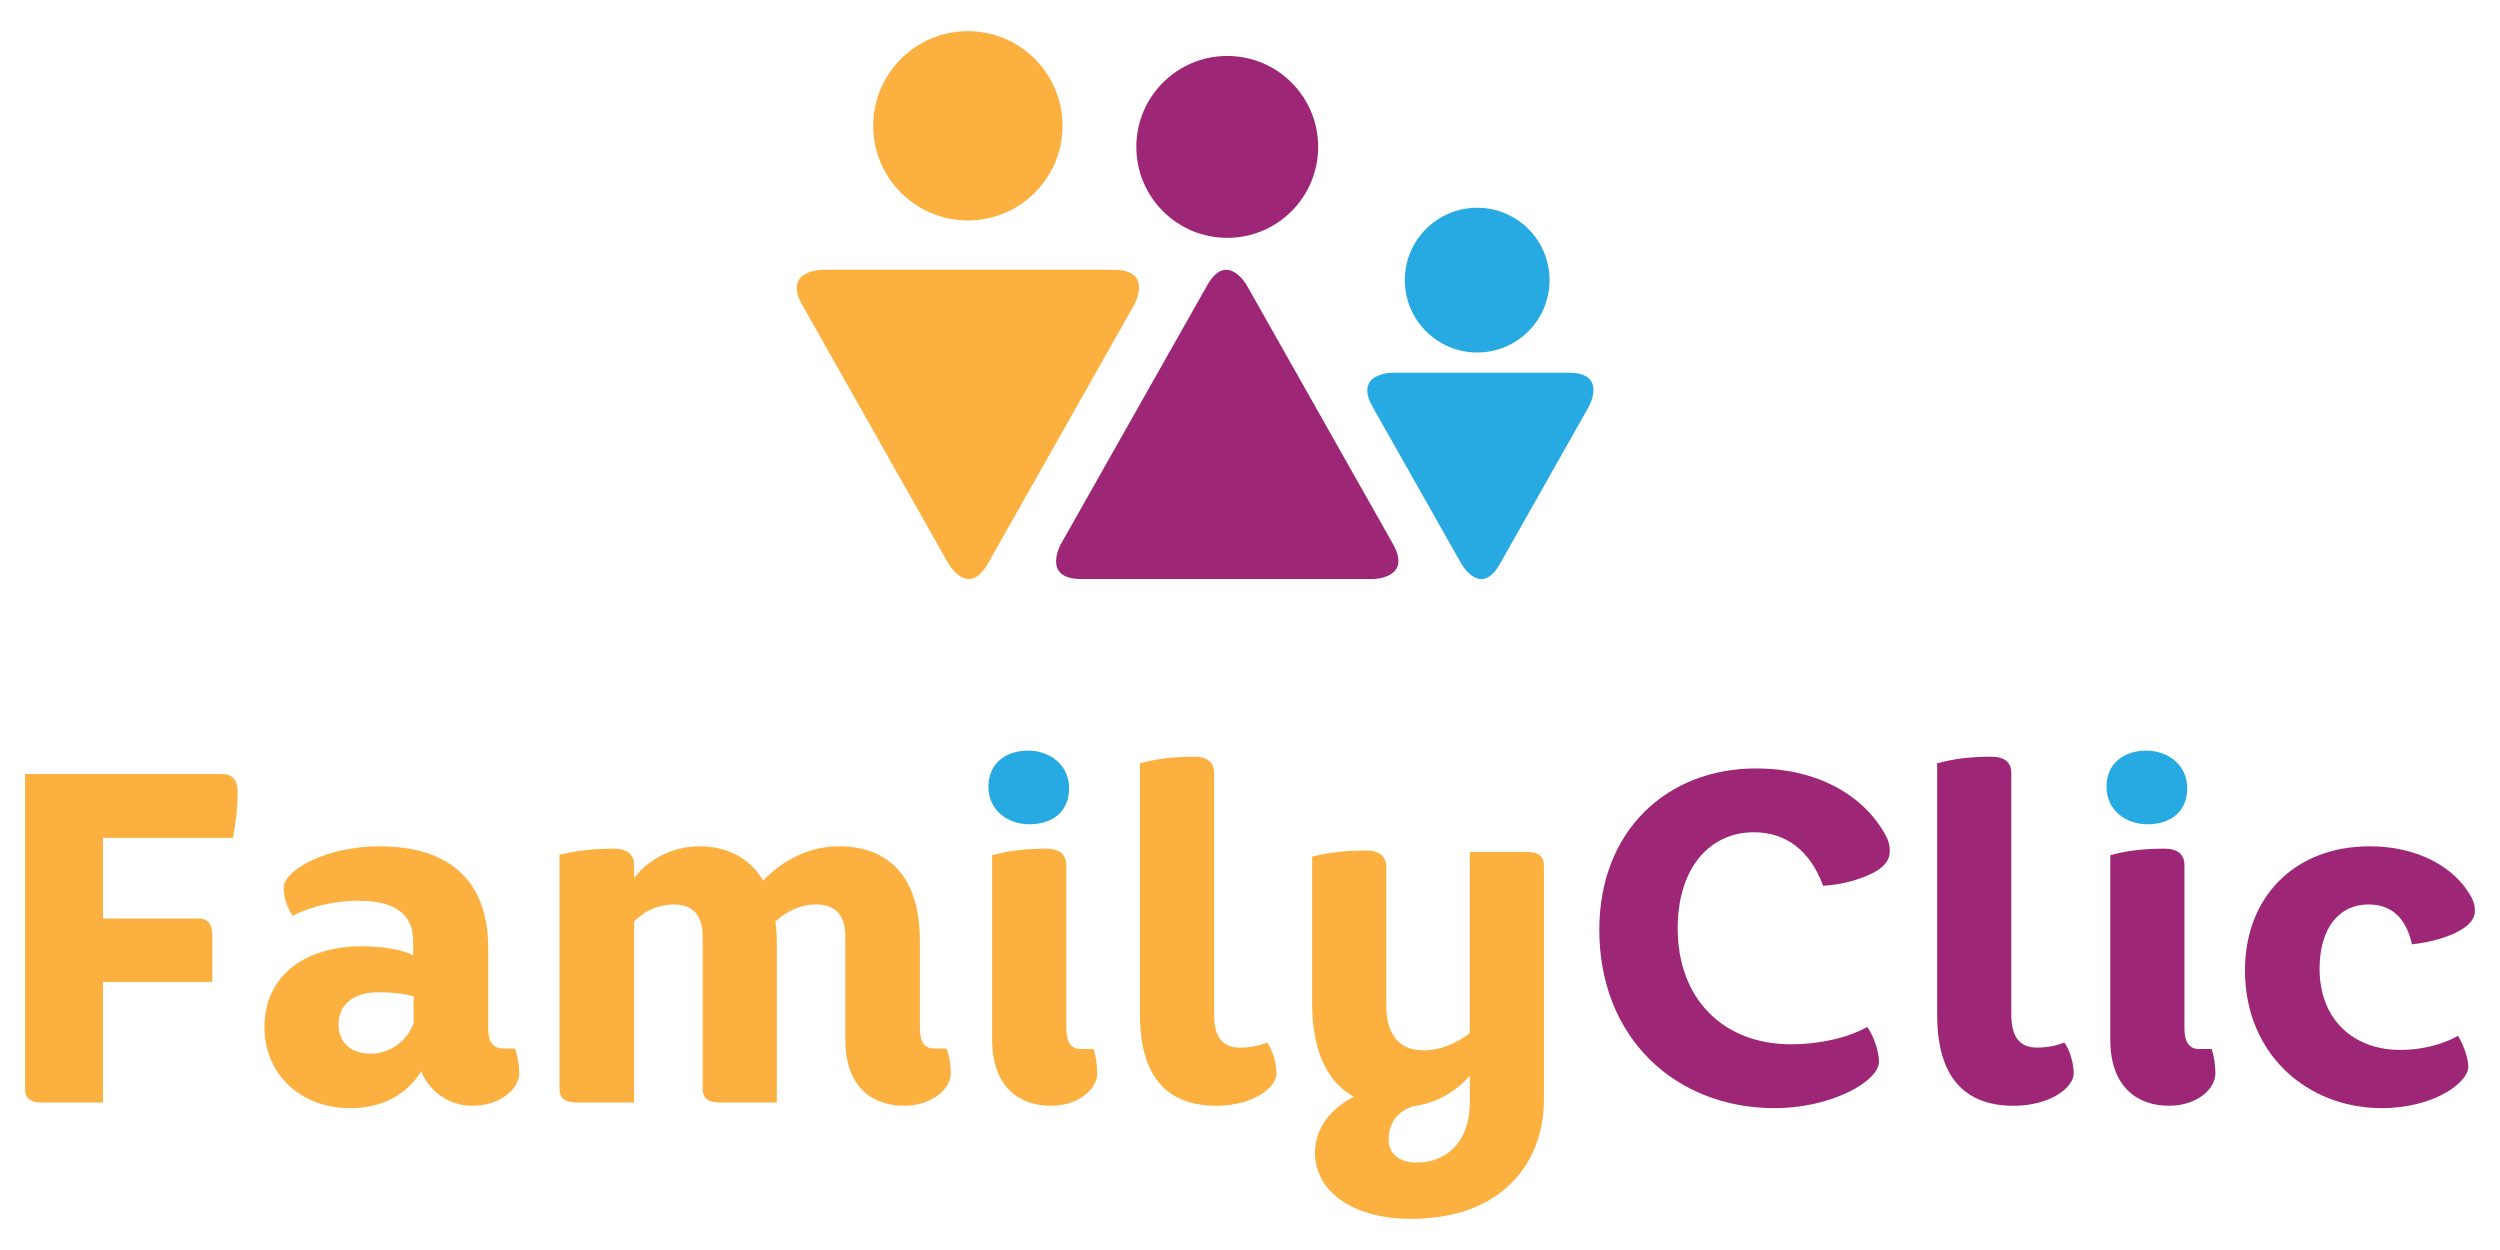 <?xml version="1.0" encoding="utf-8"?>
<!-- Generator: Adobe Illustrator 16.0.0, SVG Export Plug-In . SVG Version: 6.00 Build 0)  -->
<!DOCTYPE svg PUBLIC "-//W3C//DTD SVG 1.1//EN" "http://www.w3.org/Graphics/SVG/1.1/DTD/svg11.dtd">
<svg version="1.1" id="Calque_1" xmlns="http://www.w3.org/2000/svg" xmlns:xlink="http://www.w3.org/1999/xlink" x="0px" y="0px"
	 width="160px" height="80px" viewBox="0 0 160 80" enable-background="new 0 0 160 80" xml:space="preserve">
<g>
	<path fill="#9D2776" d="M67.901,34.812c0,0-1.27,2.248,1.312,2.248h18.623c0,0,2.583,0,1.312-2.249l-9.351-16.546
		c0,0-1.271-2.249-2.539,0L67.901,34.812z"/>
	<path fill="#FBB040" d="M72.587,19.512c0,0,1.271-2.248-1.312-2.248H52.653c0,0-2.583,0-1.312,2.248l9.35,16.548
		c0,0,1.271,2.247,2.54,0L72.587,19.512z"/>
	<path fill="#FBB040" d="M68.001,8.051c0,3.344-2.711,6.057-6.056,6.057s-6.059-2.713-6.059-6.057c0-3.345,2.714-6.057,6.059-6.057
		S68.001,4.706,68.001,8.051"/>
	<path fill="#9D2776" d="M84.363,9.401c0,3.216-2.604,5.821-5.818,5.821c-3.216,0-5.82-2.604-5.82-5.821
		c0-3.212,2.604-5.82,5.82-5.82C81.759,3.581,84.363,6.189,84.363,9.401"/>
	<path fill="#27AAE1" d="M99.171,17.928c0,2.557-2.071,4.632-4.631,4.632c-2.558,0-4.631-2.075-4.631-4.632
		c0-2.558,2.073-4.632,4.631-4.632C97.1,13.296,99.171,15.37,99.171,17.928"/>
	<path fill="#27AAE1" d="M101.678,26.037c0,0,1.233-2.182-1.272-2.182H89.121c0,0-2.507,0-1.274,2.182l5.683,10.051
		c0,0,1.231,2.184,2.466,0L101.678,26.037z"/>
	<path fill="#FBB040" d="M2.688,70.561c-0.75,0-1.082-0.271-1.082-0.842v-20.18h12.612c0.662,0,0.991,0.391,0.991,1.171
		c0,0.901-0.12,2.013-0.3,2.913H6.593v5.165h6.125c0.57,0,0.871,0.331,0.871,1.081v2.973H6.593v7.719H2.688z"/>
	<path fill="#FBB040" d="M26.472,65.485v-1.712c-0.541-0.182-1.532-0.271-2.223-0.271c-1.651,0-2.583,0.811-2.583,2.072
		c0,1.231,0.901,1.861,2.042,1.861C24.819,67.436,25.99,66.775,26.472,65.485 M18.724,58.608c-0.359-0.542-0.57-1.202-0.57-1.772
		c0-1.17,2.762-2.672,6.125-2.672c4.505,0,6.966,2.222,6.966,6.516v5.105c0,0.961,0.362,1.321,0.962,1.321h0.75
		c0.18,0.511,0.271,1.021,0.271,1.591c0,0.963-1.171,2.072-3.003,2.072c-1.291,0-2.613-0.69-3.274-2.191
		c-0.93,1.501-2.522,2.342-4.533,2.342c-3.244,0-5.495-2.223-5.495-5.195c0-3.212,2.521-5.164,6.245-5.164
		c1.23,0,2.583,0.209,3.273,0.57v-0.902c0-1.59-0.992-2.582-3.514-2.582C21.486,57.646,19.984,57.979,18.724,58.608"/>
	<path fill="#FBB040" d="M49.625,58.969c0.06,0.42,0.089,0.84,0.089,1.291v10.301H46.05c-0.751,0-1.081-0.301-1.081-0.871V59.9
		c0-1.441-0.75-2.014-1.832-2.014c-0.931,0-1.832,0.361-2.552,1.082v11.592h-3.694c-0.751,0-1.081-0.301-1.081-0.871V54.704
		c0.991-0.24,2.072-0.39,3.454-0.39c0.871,0,1.322,0.359,1.322,1.051v0.811c1.081-1.35,2.642-2.012,4.173-2.012
		c1.711,0,3.183,0.689,4.084,2.191c1.261-1.32,2.974-2.191,4.835-2.191c3.033,0,5.196,1.771,5.196,6.064v5.557
		c0,0.932,0.299,1.321,0.929,1.321h0.78c0.182,0.511,0.271,1.021,0.271,1.591c0,0.963-1.17,2.072-3.003,2.072
		c-1.921,0-3.752-1.109-3.752-4.234V59.9c0-1.441-0.75-2.014-1.862-2.014C51.274,57.887,50.404,58.277,49.625,58.969"/>
	<path fill="#FBB040" d="M63.499,54.734c0.961-0.271,2.071-0.42,3.453-0.42c0.841,0,1.292,0.359,1.292,1.051v10.449
		c0,0.902,0.33,1.322,0.929,1.322h0.813c0.148,0.479,0.237,0.99,0.237,1.561c0,0.991-1.17,2.072-2.972,2.072
		c-1.922,0-3.753-1.111-3.753-4.234V54.734z"/>
	<path fill="#FBB040" d="M72.956,64.943V48.85c0.992-0.271,2.073-0.421,3.456-0.421c0.871,0,1.291,0.36,1.291,1.051v15.464
		c0,1.502,0.6,2.102,1.65,2.102c0.601,0,1.263-0.119,1.742-0.328c0.33,0.449,0.602,1.291,0.602,1.98
		c0,0.901-1.503,2.072-3.845,2.072C74.398,70.77,72.956,68.548,72.956,64.943"/>
	<path fill="#FBB040" d="M88.873,72.932c0,0.871,0.632,1.472,1.801,1.472c1.922,0,3.395-1.353,3.395-3.843v-1.713
		c-1.021,1.142-2.252,1.771-3.634,1.953C89.232,71.189,88.873,72.121,88.873,72.932 M84.158,73.773c0-1.441,0.901-2.793,2.492-3.574
		c-1.741-0.961-2.672-3.003-2.672-5.977v-9.398c0.959-0.24,2.071-0.391,3.454-0.391c0.841,0,1.29,0.361,1.29,1.051v8.858
		c0,1.923,0.87,2.884,2.402,2.884c0.992,0,2.073-0.42,2.943-1.111V54.523h3.664c0.75,0,1.081,0.301,1.081,0.871V70.38
		c0,4.023-2.674,7.626-8.5,7.626C86.471,78.006,84.158,76.176,84.158,73.773"/>
	<path fill="#9D2776" d="M112.236,53.264c-2.733,0-4.864,2.192-4.864,6.155c0,4.475,2.881,7.417,7.268,7.417
		c1.74,0,3.572-0.39,4.862-1.111c0.392,0.541,0.752,1.531,0.752,2.223c0,1.262-3.063,2.973-6.667,2.973
		c-6.396,0-11.231-4.534-11.231-11.41c0-6.338,4.324-10.33,10.03-10.33c3.966,0,6.907,1.742,8.288,4.264
		c0.209,0.391,0.271,0.66,0.271,1.051c0,0.48-0.271,0.9-0.871,1.261c-0.871,0.511-2.221,0.871-3.394,0.933
		C115.839,54.404,114.278,53.264,112.236,53.264"/>
	<path fill="#9D2776" d="M123.978,64.943V48.85c0.991-0.271,2.072-0.421,3.454-0.421c0.871,0,1.292,0.36,1.292,1.051v15.464
		c0,1.502,0.6,2.102,1.651,2.102c0.6,0,1.261-0.119,1.741-0.328c0.329,0.449,0.601,1.291,0.601,1.98
		c0,0.901-1.501,2.072-3.845,2.072C125.418,70.77,123.978,68.548,123.978,64.943"/>
	<path fill="#9D2776" d="M135.059,54.734c0.961-0.271,2.072-0.42,3.454-0.42c0.842,0,1.291,0.359,1.291,1.051v10.449
		c0,0.902,0.33,1.322,0.931,1.322h0.812c0.149,0.479,0.238,0.99,0.238,1.561c0,0.991-1.169,2.072-2.972,2.072
		c-1.924,0-3.754-1.111-3.754-4.234V54.734z"/>
	<path fill="#9D2776" d="M152.415,70.92c-4.683,0-8.737-3.394-8.737-8.828c0-4.625,3.122-7.928,7.987-7.928
		c3.094,0,5.405,1.352,6.426,3.123c0.24,0.39,0.302,0.691,0.302,1.021c0,0.449-0.302,0.869-0.934,1.229
		c-0.66,0.392-1.77,0.751-3.09,0.901c-0.392-1.71-1.322-2.553-2.793-2.553c-1.862,0-3.123,1.502-3.123,4.115
		c0,3.242,2.161,5.195,5.163,5.195c1.353,0,2.675-0.332,3.694-0.901c0.329,0.51,0.661,1.411,0.661,1.983
		C157.972,69.268,155.81,70.92,152.415,70.92"/>
	<path fill="#27AAE1" d="M63.259,50.35c0-1.471,1.081-2.311,2.552-2.311c1.352,0,2.613,0.9,2.613,2.401s-1.051,2.313-2.553,2.313
		C64.52,52.754,63.259,51.883,63.259,50.35"/>
	<path fill="#27AAE1" d="M134.818,50.35c0-1.471,1.081-2.311,2.554-2.311c1.352,0,2.611,0.9,2.611,2.401s-1.05,2.313-2.553,2.313
		C136.079,52.754,134.818,51.883,134.818,50.35"/>
</g>
</svg>
